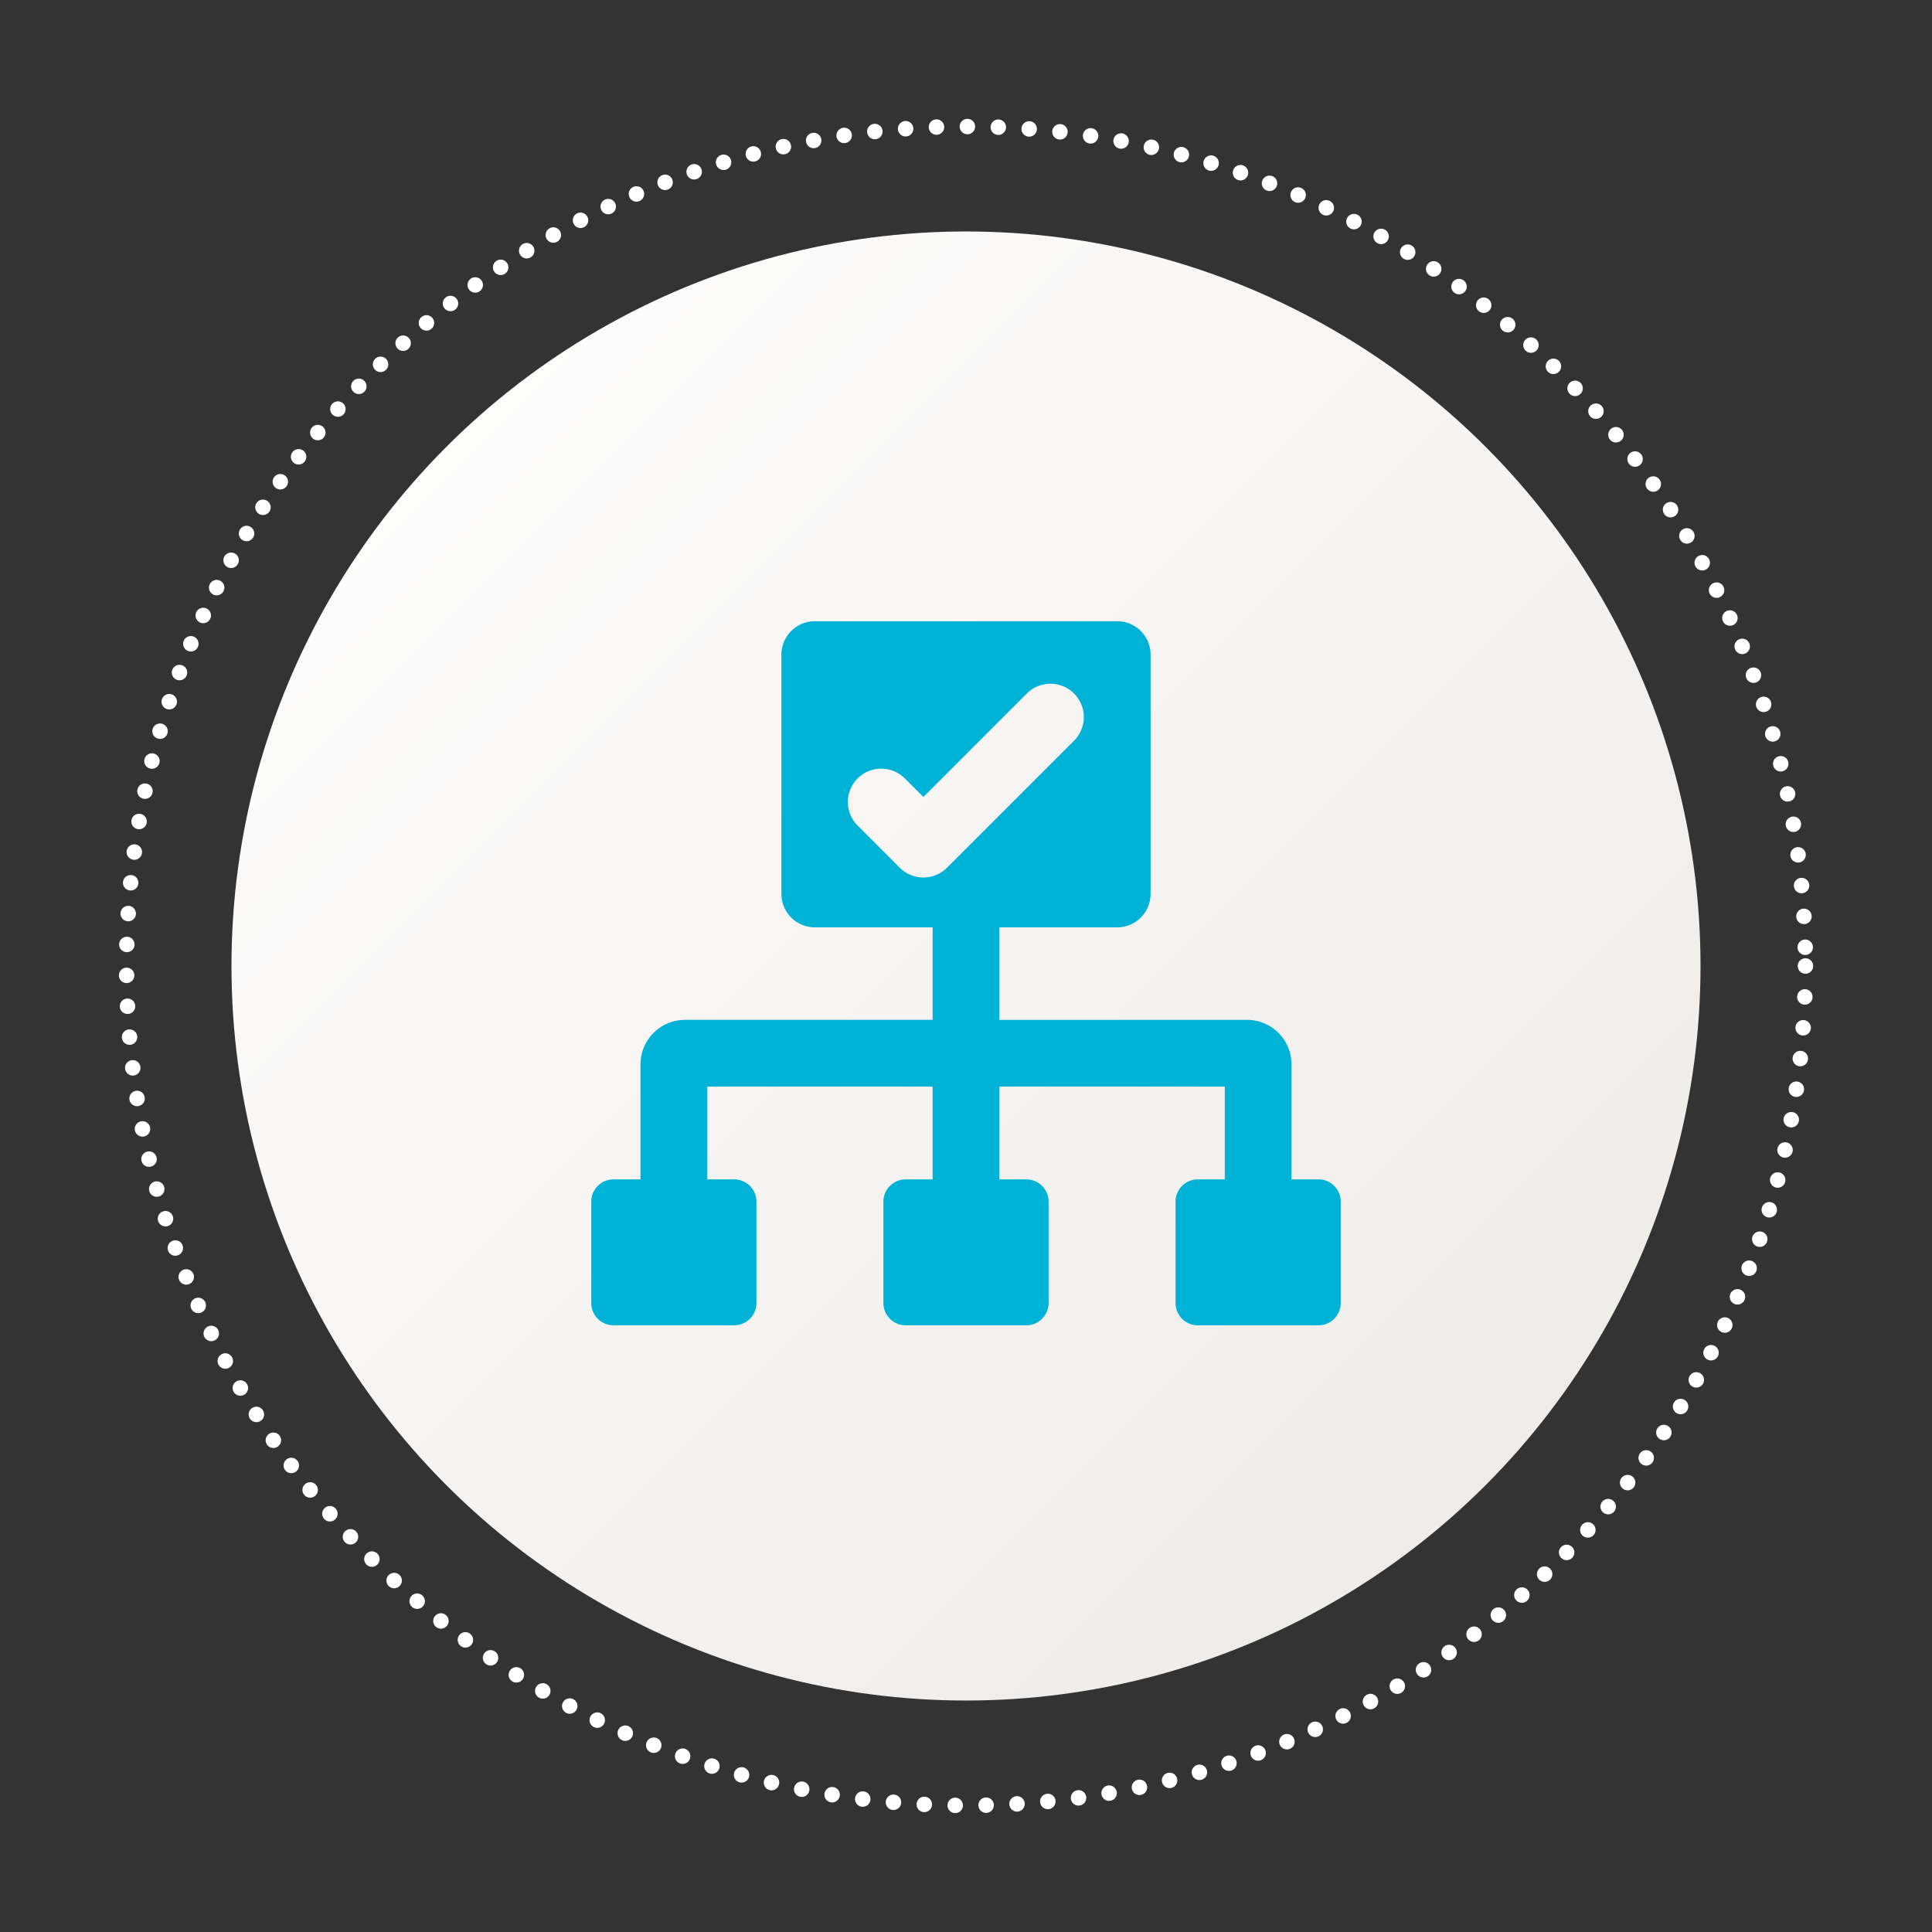 <svg xmlns="http://www.w3.org/2000/svg" xmlns:xlink="http://www.w3.org/1999/xlink" width="500" height="500" viewBox="0 0 500 500"><rect x="0" y="0" width="500" height="500" fill="#333333" stroke="none"/><defs><style>
      .cls-1 {
        fill: none;
        stroke: #fff;
        stroke-linecap: round;
        stroke-miterlimit: 10;
        stroke-width: 4px;
        stroke-dasharray: 0.001 8;
      }

      .cls-2 {
        fill: url(#linear-gradient);
      }

      .cls-3 {
        fill: #00b2d6;
        fill-rule: evenodd;
      }
    </style><linearGradient id="linear-gradient" x1="440.094" y1="440.094" x2="59.906" y2="59.906" gradientUnits="userSpaceOnUse"><stop offset="-0.205" stop-color="#ece9e6"></stop><stop offset="1.205" stop-color="#fff"></stop></linearGradient></defs><circle id="Oval_Copy" data-name="Oval Copy" class="cls-1" cx="250" cy="250" r="217.25"></circle><circle id="Oval_Copy_2" data-name="Oval Copy 2" class="cls-2" cx="250" cy="250" r="190.094"></circle><path id="Fill_1" data-name="Fill 1" class="cls-3" d="M232.865,224.571l-10.909-10.909a8.634,8.634,0,0,1,12.216-12.206l4.8,4.8,26.86-26.865A8.635,8.635,0,0,1,278.044,191.6l-32.975,32.974a8.64,8.64,0,0,1-12.2,0m108.364,80.653h-6.99v-29.77a11.525,11.525,0,0,0-11.51-11.514H258.635V240.674c0-.23-0.019-0.454-0.035-0.68h30.538a8.641,8.641,0,0,0,8.632-8.634V169.407a8.644,8.644,0,0,0-8.632-8.634H210.862a8.644,8.644,0,0,0-8.632,8.634V231.36a8.641,8.641,0,0,0,8.632,8.634H241.4c-0.015.226-.035,0.45-0.035,0.68V263.94H177.27a11.524,11.524,0,0,0-11.509,11.514v29.77H158.77a5.764,5.764,0,0,0-5.753,5.755v26.255a5.762,5.762,0,0,0,5.753,5.752h31.244a5.762,5.762,0,0,0,5.753-5.752V310.979a5.764,5.764,0,0,0-5.753-5.755h-6.987V281.213h58.337v24.011h-6.982a5.768,5.768,0,0,0-5.761,5.755v26.255a5.765,5.765,0,0,0,5.761,5.752h31.236a5.766,5.766,0,0,0,5.761-5.752V310.979a5.768,5.768,0,0,0-5.761-5.755h-6.983V281.213h58.337v24.011h-6.987a5.765,5.765,0,0,0-5.756,5.755v26.255a5.762,5.762,0,0,0,5.756,5.752h31.244a5.762,5.762,0,0,0,5.754-5.752V310.979a5.762,5.762,0,0,0-5.754-5.755"></path></svg>